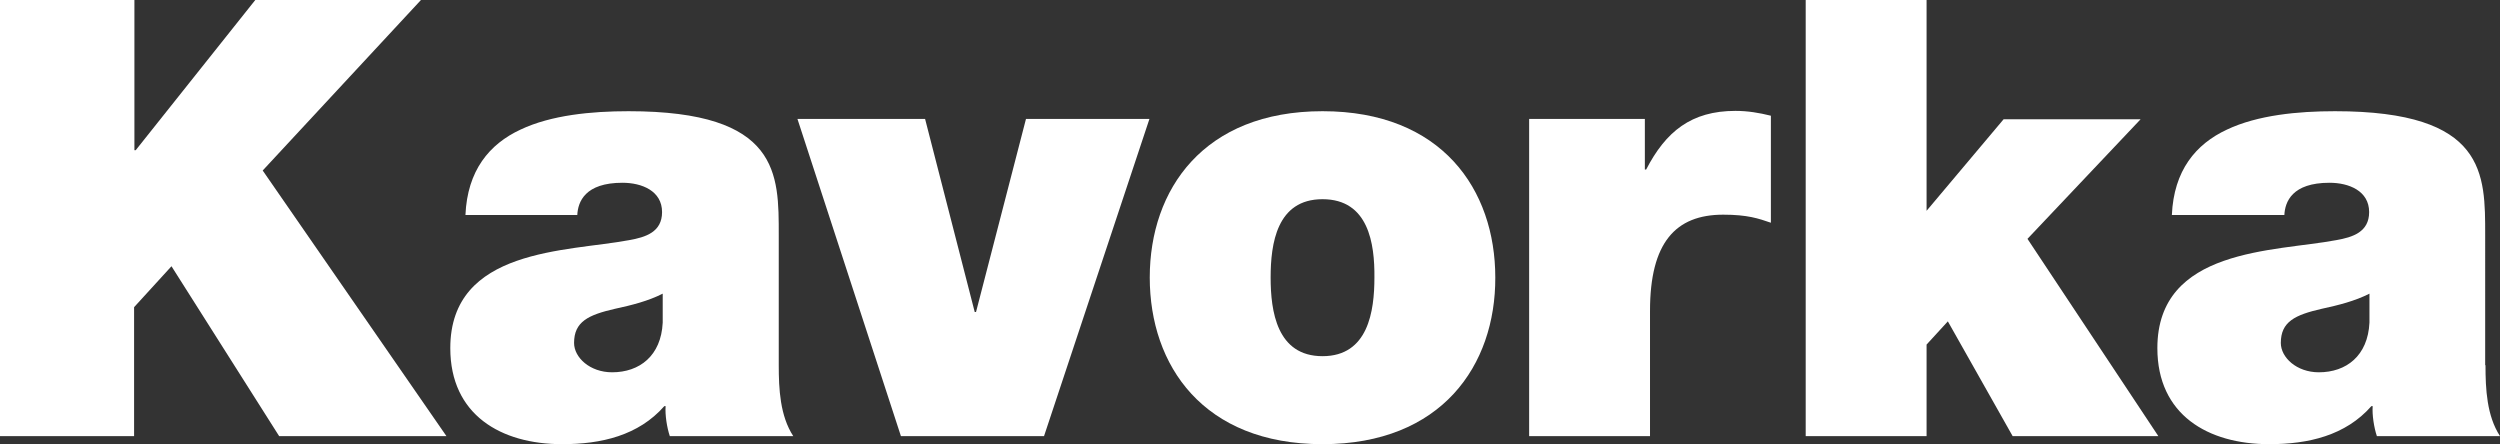 <?xml version="1.0" encoding="UTF-8"?>
<svg xmlns="http://www.w3.org/2000/svg" xmlns:xlink="http://www.w3.org/1999/xlink" id="Lager_1" x="0px" y="0px" viewBox="147.6 328.7 775.6 137.8" style="enable-background:new 147.6 328.7 775.6 137.8;" xml:space="preserve">
<rect x="147.6" y="328.7" width="775.6" height="137.8" fill="#333333" stroke="none"/>
<style type="text/css">
	.st0{fill:#FFFFFF;}
</style>
<g>
	<path class="st0" d="M147.6,328.7h41.7v46.6h0.4l37.1-46.6h51.4l-49.1,52.9l57,82.4h-51.9l-33.4-52.7L189.2,424v40h-41.6V328.7z"></path>
	<path class="st0" d="M389.2,442c0,7.4,0.4,15.7,4.5,22h-38.3c-0.9-2.7-1.5-6.6-1.3-9.3h-0.4c-8,9.1-19.5,11.8-31.7,11.8   c-19,0-34.7-9.1-34.7-29.8c0-31.1,36.4-29.9,55.5-33.5c5.1-0.9,10.2-2.5,10.2-8.7c0-6.6-6.3-9.1-12.3-9.1c-11.6,0-13.8,5.9-14,10   H292c0.6-13.8,7.4-22,17.1-26.5c9.5-4.5,22-5.7,33.5-5.7c47,0,46.6,19.5,46.6,38.5V442z M353.2,419.8c-4.5,2.3-9.7,3.6-14.8,4.7   c-8.3,1.9-12.7,4-12.7,10.6c0,4.5,4.9,9.1,11.8,9.1c8.5,0,15.2-5.1,15.7-15.4V419.8z"></path>
	<path class="st0" d="M471.5,464h-44.4L395,365.6h39.6l15.4,59.9h0.4l15.5-59.9h38.3L471.5,464z"></path>
	<path class="st0" d="M557.9,466.5c-37,0-53.6-24.4-53.6-51.7c0-27.3,16.7-51.6,53.6-51.6c37,0,53.6,24.3,53.6,51.6   C611.6,442,594.9,466.5,557.9,466.5z M557.9,390.5c-14.2,0-16.1,13.8-16.1,24.3c0,10.4,1.9,24.4,16.1,24.4s16.1-14,16.1-24.4   C574.1,404.3,572.2,390.5,557.9,390.5z"></path>
	<path class="st0" d="M621.9,365.6h36v15.7h0.4c6.1-11.8,14-18.2,27.7-18.2c3.8,0,7.4,0.6,11,1.5v33.2c-3.8-1.3-7.2-2.5-14.8-2.5   c-14.8,0-22.7,8.7-22.7,29.8V464H622v-98.4H621.9z"></path>
	<path class="st0" d="M707.8,328.7h37.5v65.4l23.9-28.4h42.5l-35.1,37.1l40.6,61.2H772l-20.1-35.6l-6.6,7.2V464h-37.5L707.8,328.7   L707.8,328.7z"></path>
	<path class="st0" d="M918.7,442c0,7.4,0.4,15.7,4.5,22H885c-0.9-2.7-1.5-6.6-1.3-9.3h-0.4c-8,9.1-19.5,11.8-31.7,11.8   c-19,0-34.7-9.1-34.7-29.8c0-31.1,36.4-29.9,55.5-33.5c5.1-0.9,10.2-2.5,10.2-8.7c0-6.6-6.3-9.1-12.3-9.1c-11.6,0-13.8,5.9-14,10   h-34.9c0.6-13.8,7.4-22,17.1-26.5c9.5-4.5,22-5.7,33.5-5.7c47,0,46.6,19.5,46.6,38.5V442H918.7z M882.7,419.8   c-4.5,2.3-9.7,3.6-14.8,4.7c-8.3,1.9-12.7,4-12.7,10.6c0,4.5,4.9,9.1,11.8,9.1c8.5,0,15.2-5.1,15.7-15.4V419.8z"></path>
</g>
</svg>
